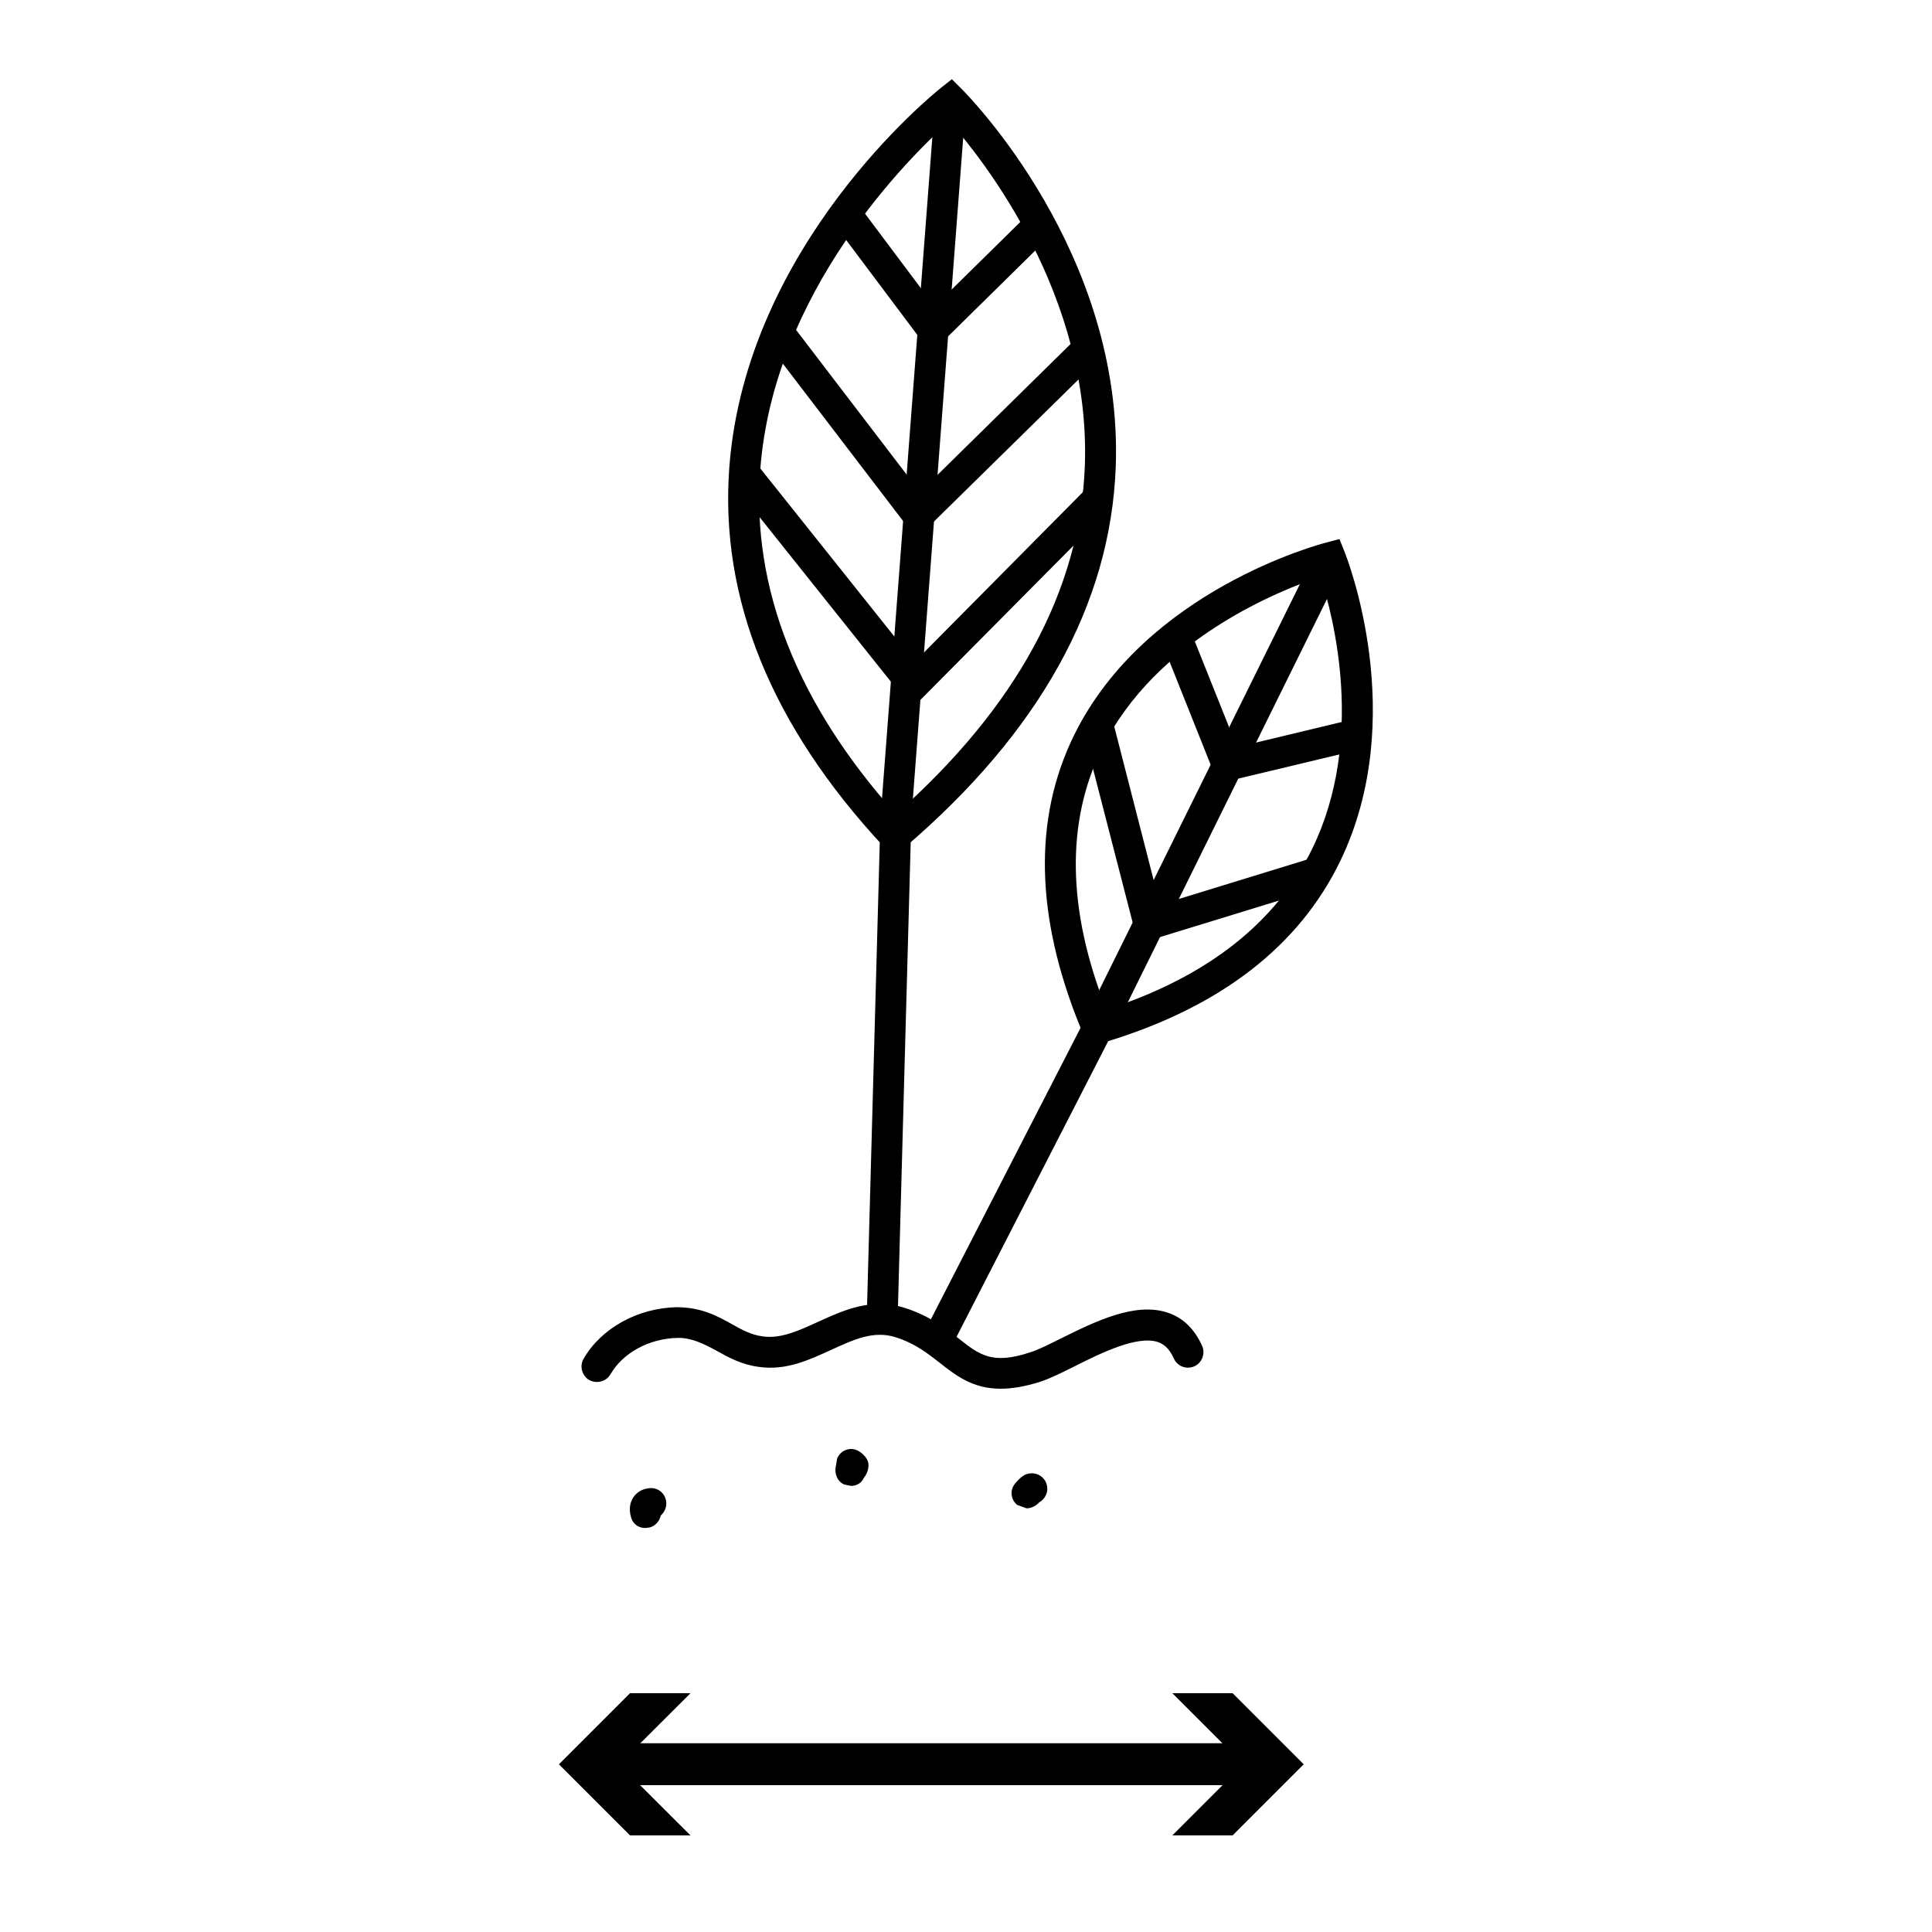 <?xml version="1.0" encoding="utf-8"?>
<!-- Generator: Adobe Illustrator 25.2.0, SVG Export Plug-In . SVG Version: 6.00 Build 0)  -->
<svg version="1.1" id="Calque_1" xmlns="http://www.w3.org/2000/svg" xmlns:xlink="http://www.w3.org/1999/xlink" x="0px" y="0px"
	 width="1000px" height="1000px" viewBox="0 0 1000 1000" style="enable-background:new 0 0 1000 1000;" xml:space="preserve">
<polyline points="448.6,682.7 464.6,683.1 471.7,424.3 455.7,424 "/>
<polyline points="472.1,366.6 379.3,250.3 391.8,240.3 473.4,342.6 562.4,252.8 573.8,264.1 "/>
<polyline points="474.4,278.8 398,178.8 410.7,169 476.2,254.7 555.1,177.1 566.3,188.5 "/>
<polyline points="481.9,182.8 433.3,118 446.1,108.4 483.7,158.6 528.5,114.5 539.7,125.9 "/>
<polyline points="471,433.1 455.1,431.9 484.1,51.1 500,52.3 "/>
<path d="M462.4,443.6l-5.2-5.6c-58-62.4-84.8-128.4-79.7-196.2C386.2,126.7,483,48.7,487.1,45.4l5.6-4.4l5,5
	c3.4,3.4,83.9,84.8,79.8,195.8c-2.7,70.9-39.4,137.1-109.2,196.8 M491.4,62.8c-20.6,18.4-91,87.8-97.9,180.4
	c-4.6,61.1,19.1,121,70.2,178.2c62.4-55.3,95.3-115.8,97.8-180C564.8,152.9,508.7,82.4,491.4,62.8"/>
<rect x="314.1" y="902.3" width="335.9" height="21.7"/>
<polyline points="357.4,950 320.5,913.2 357.4,876.4 326.1,876.4 289.3,913.2 326.1,950 "/>
<polyline points="606.8,950 643.6,913.2 606.8,876.4 638,876.4 674.8,913.2 638,950 "/>
<path d="M517.9,718.8c-14.4,0-23.1-6.8-31.6-13.5c-6.3-4.9-12.9-10.1-22.9-13.2c-11.3-3.5-21.4,1.2-33.2,6.6
	c-11.6,5.3-23.4,10.8-37.4,8.8c-8.8-1.1-15.7-4.9-21.8-8.3c-6.7-3.7-13.4-6.9-20.3-6.7c-14.7,0.3-28.3,7.7-34.7,18.8
	c-2.2,3.8-7.1,5.1-11,3c-3.8-2.2-5.1-7.1-3-10.9c9.1-15.9,28.1-26.4,48.3-26.8c12.9,0.1,20.8,4.5,28.4,8.7
	c5.5,3.1,10.3,5.7,16.1,6.4c9.2,1.4,18.7-3,28.6-7.5c12.9-5.9,27.6-12.7,44.7-7.3c12.8,4,21.3,10.6,28.1,15.9
	c10.9,8.6,17.5,13.7,37.2,7.1c4.4-1.4,9.8-4.2,15.9-7.2c17.2-8.5,38.5-19.2,55.6-13.1c7.7,2.7,13.5,8.5,17.3,17c1.8,4,0,8.8-4,10.6
	c-4.1,1.8-8.8,0-10.6-4c-2.6-5.9-5.9-7.7-8.1-8.5c-10.6-3.7-29.4,5.5-43.1,12.4c-6.6,3.3-12.8,6.4-18,8.1
	C530.5,717.7,523.7,718.8,517.9,718.8"/>
<path d="M440.5,769.1l-3.5-0.7c-3.7-1.6-5.3-5.9-4.3-9.8l0.6-3.7c1.7-4,6.2-6,10.2-4.3c2.4,1,5.3,3.8,5.9,6.4
	c0.5,2.6-0.5,5.8-2.2,7.8C446,767.6,443.4,769.1,440.5,769.1"/>
<path d="M531.3,780.7l-4.9-1.8c-3.3-2.9-3.8-7.6-1-11c1.9-2.2,2.8-3.2,4.8-4.4c3.9-2,8.7-0.7,10.9,3.2c2.1,3.9,0.7,8.7-3.2,10.9
	l-3.8-7.1l3.8,7.1C536.1,779.6,533.7,780.7,531.3,780.7"/>
<path d="M334,790.9c-3.3,0-6.3-1.9-7.3-5.3c-1.5-4.9-0.3-8.4,1-10.4c1.7-2.7,4.6-4.5,8.1-4.9c4.6-0.6,8.4,2.5,9,6.8
	c0.4,2.9-0.8,5.6-2.8,7.3c-0.6,2.9-2.7,5.4-5.7,6.2L334,790.9"/>
<path d="M494,694.1l-14.2-7.3L559.3,532c-23.5-57.5-24.6-108.5-3.2-151.8c36.9-74.6,126.6-98.4,130.4-99.4l6.8-1.8l2.6,6.5
	c1.4,3.5,33.7,85.9-2.2,160.2c-21.2,43.8-61.6,75.2-120.1,93.2 M683.5,298.5c-21.3,7.1-85.2,32.4-113.1,88.9
	c-18.8,38.1-18.1,83.6,2.3,135.2c52.1-16.9,87.9-45,106.7-83.7C706.6,382.6,690.2,319.1,683.5,298.5"/>
<polyline points="575.3,535.9 560.9,528.8 681.4,285 695.7,292.1 "/>
<polyline points="630.5,405.5 601.3,332.3 616.2,326.4 640.3,386.7 700.7,372.2 704.5,387.8 "/>
<polyline points="589.1,488.5 560.3,376.8 575.9,372.8 600.4,468.3 679.2,444.1 683.9,459.4 "/>
</svg>
